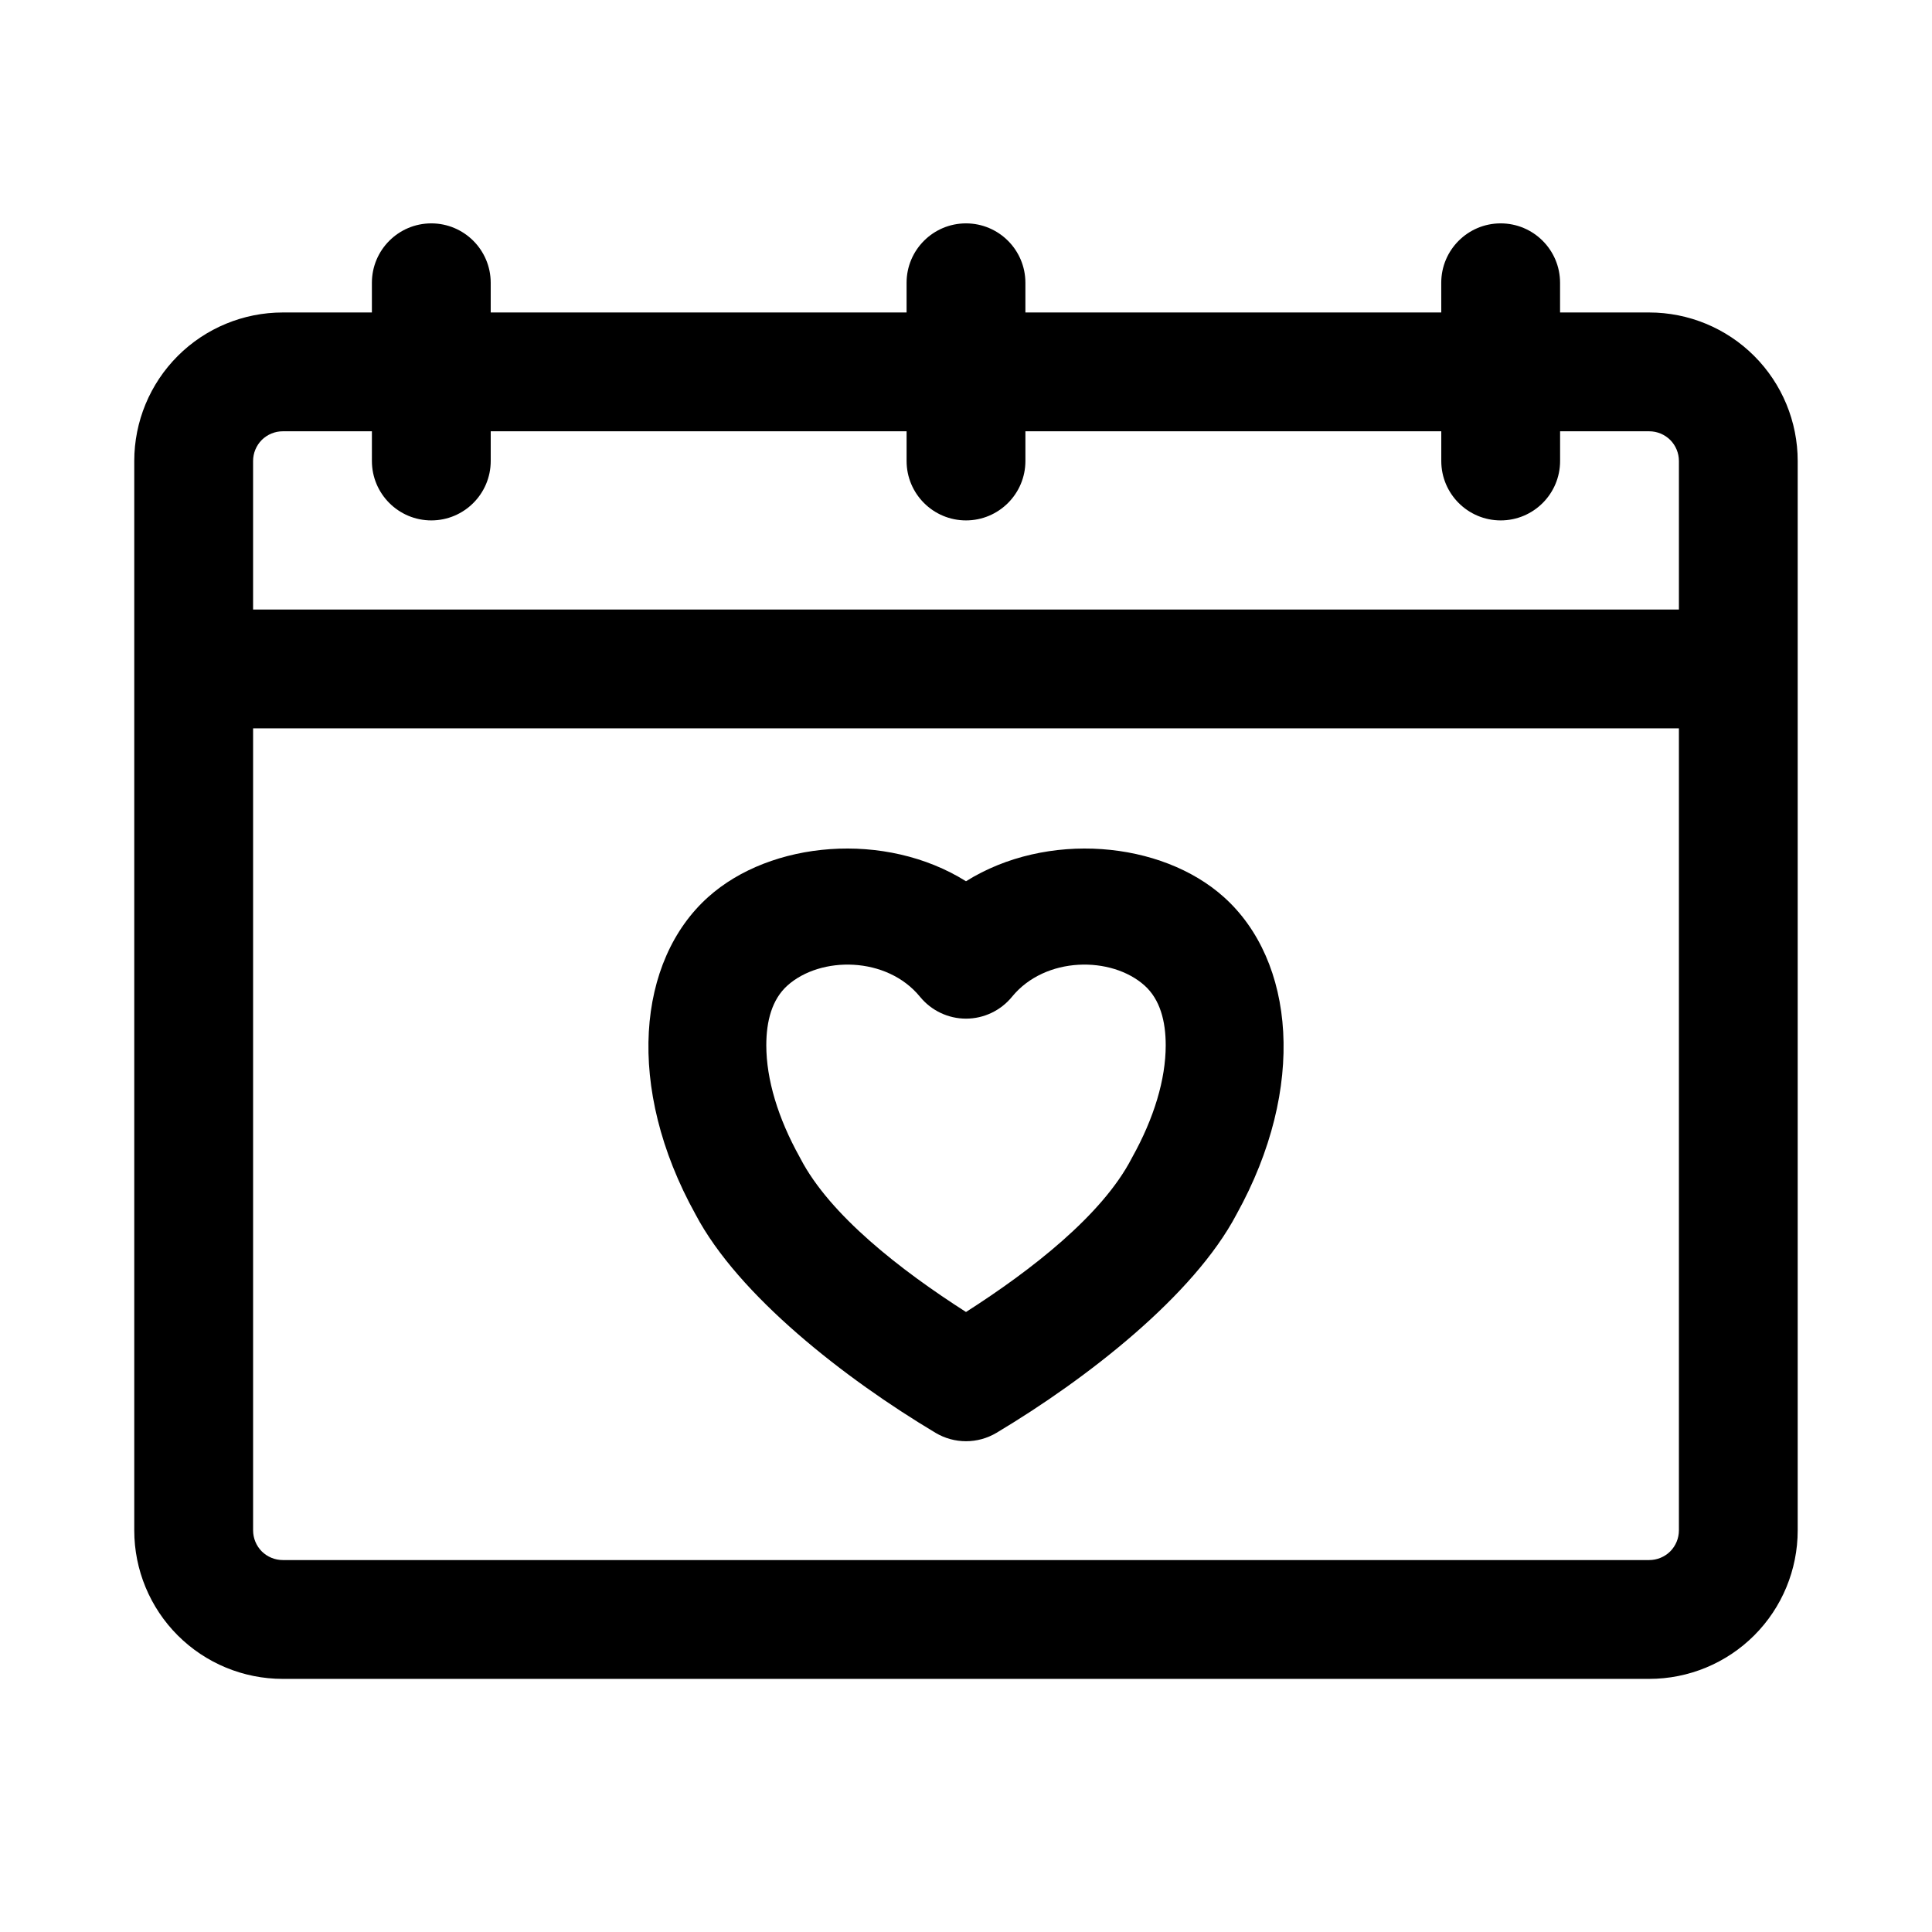 <?xml version="1.0" encoding="UTF-8"?>
<!-- Uploaded to: ICON Repo, www.iconrepo.com, Generator: ICON Repo Mixer Tools -->
<svg fill="#000000" width="800px" height="800px" version="1.1" viewBox="144 144 512 512" xmlns="http://www.w3.org/2000/svg">
 <g fill-rule="evenodd">
  <path d="m525.95 226.81h-110.21v-7.871c0-8.691-7.055-15.742-15.742-15.742-8.691 0-15.746 7.051-15.746 15.742v7.871h-110.21v-7.871c0-8.691-7.055-15.742-15.746-15.742-8.688 0-15.742 7.051-15.742 15.742v7.871h-23.617c-10.438 0-20.449 4.141-27.836 11.527-7.383 7.383-11.523 17.395-11.523 27.836v283.39c0 10.438 4.141 20.453 11.523 27.836 7.387 7.383 17.398 11.523 27.836 11.523h362.11c10.438 0 20.453-4.141 27.836-11.523 7.383-7.383 11.523-17.398 11.523-27.836v-283.39c0-10.441-4.141-20.453-11.523-27.836-7.383-7.387-17.398-11.527-27.836-11.527h-23.617v-7.871c0-8.691-7.051-15.742-15.742-15.742-8.691 0-15.746 7.051-15.746 15.742zm62.977 110.21v212.54c0 2.094-0.832 4.094-2.297 5.574-1.48 1.465-3.481 2.297-5.574 2.297h-362.11c-2.094 0-4.094-0.832-5.574-2.297-1.461-1.48-2.297-3.481-2.297-5.574v-212.54zm-346.37-78.723h-23.617c-2.094 0-4.094 0.836-5.574 2.301-1.461 1.48-2.297 3.481-2.297 5.574v39.359h377.86v-39.359c0-2.094-0.832-4.094-2.297-5.574-1.48-1.465-3.481-2.301-5.574-2.301h-23.617v7.875c0 8.688-7.051 15.742-15.742 15.742-8.691 0-15.746-7.055-15.746-15.742v-7.875h-110.21v7.875c0 8.688-7.055 15.742-15.742 15.742-8.691 0-15.746-7.055-15.746-15.742v-7.875h-110.21v7.875c0 8.688-7.055 15.742-15.746 15.742-8.688 0-15.742-7.055-15.742-15.742z"/>
  <path d="m400 377.54c-21.41-13.387-51.734-10.715-68.336 4.195-18.773 16.832-22.023 50.391-3.359 84.059 11.324 21.535 39.617 43.57 63.609 57.914 4.988 2.977 11.188 2.977 16.176 0 23.992-14.344 52.285-36.379 63.609-57.914 18.664-33.668 15.414-67.227-3.359-84.059-16.602-14.91-46.926-17.582-68.34-4.195zm-12.191 30.613c2.992 3.66 7.461 5.797 12.191 5.797 4.734 0 9.203-2.137 12.195-5.797 8.789-10.762 26.34-10.852 35.133-2.977 4.09 3.68 5.598 9.402 5.598 15.84 0 9.035-3.098 19.305-8.852 29.637-0.059 0.125-0.137 0.262-0.211 0.398-7.785 14.957-26.465 29.516-43.863 40.641-17.395-11.125-36.074-25.684-43.859-40.641-0.074-0.137-0.137-0.273-0.211-0.398-5.754-10.332-8.852-20.602-8.852-29.637 0-6.438 1.508-12.16 5.598-15.84 8.793-7.875 26.344-7.785 35.133 2.977z"/>
 </g>
</svg>